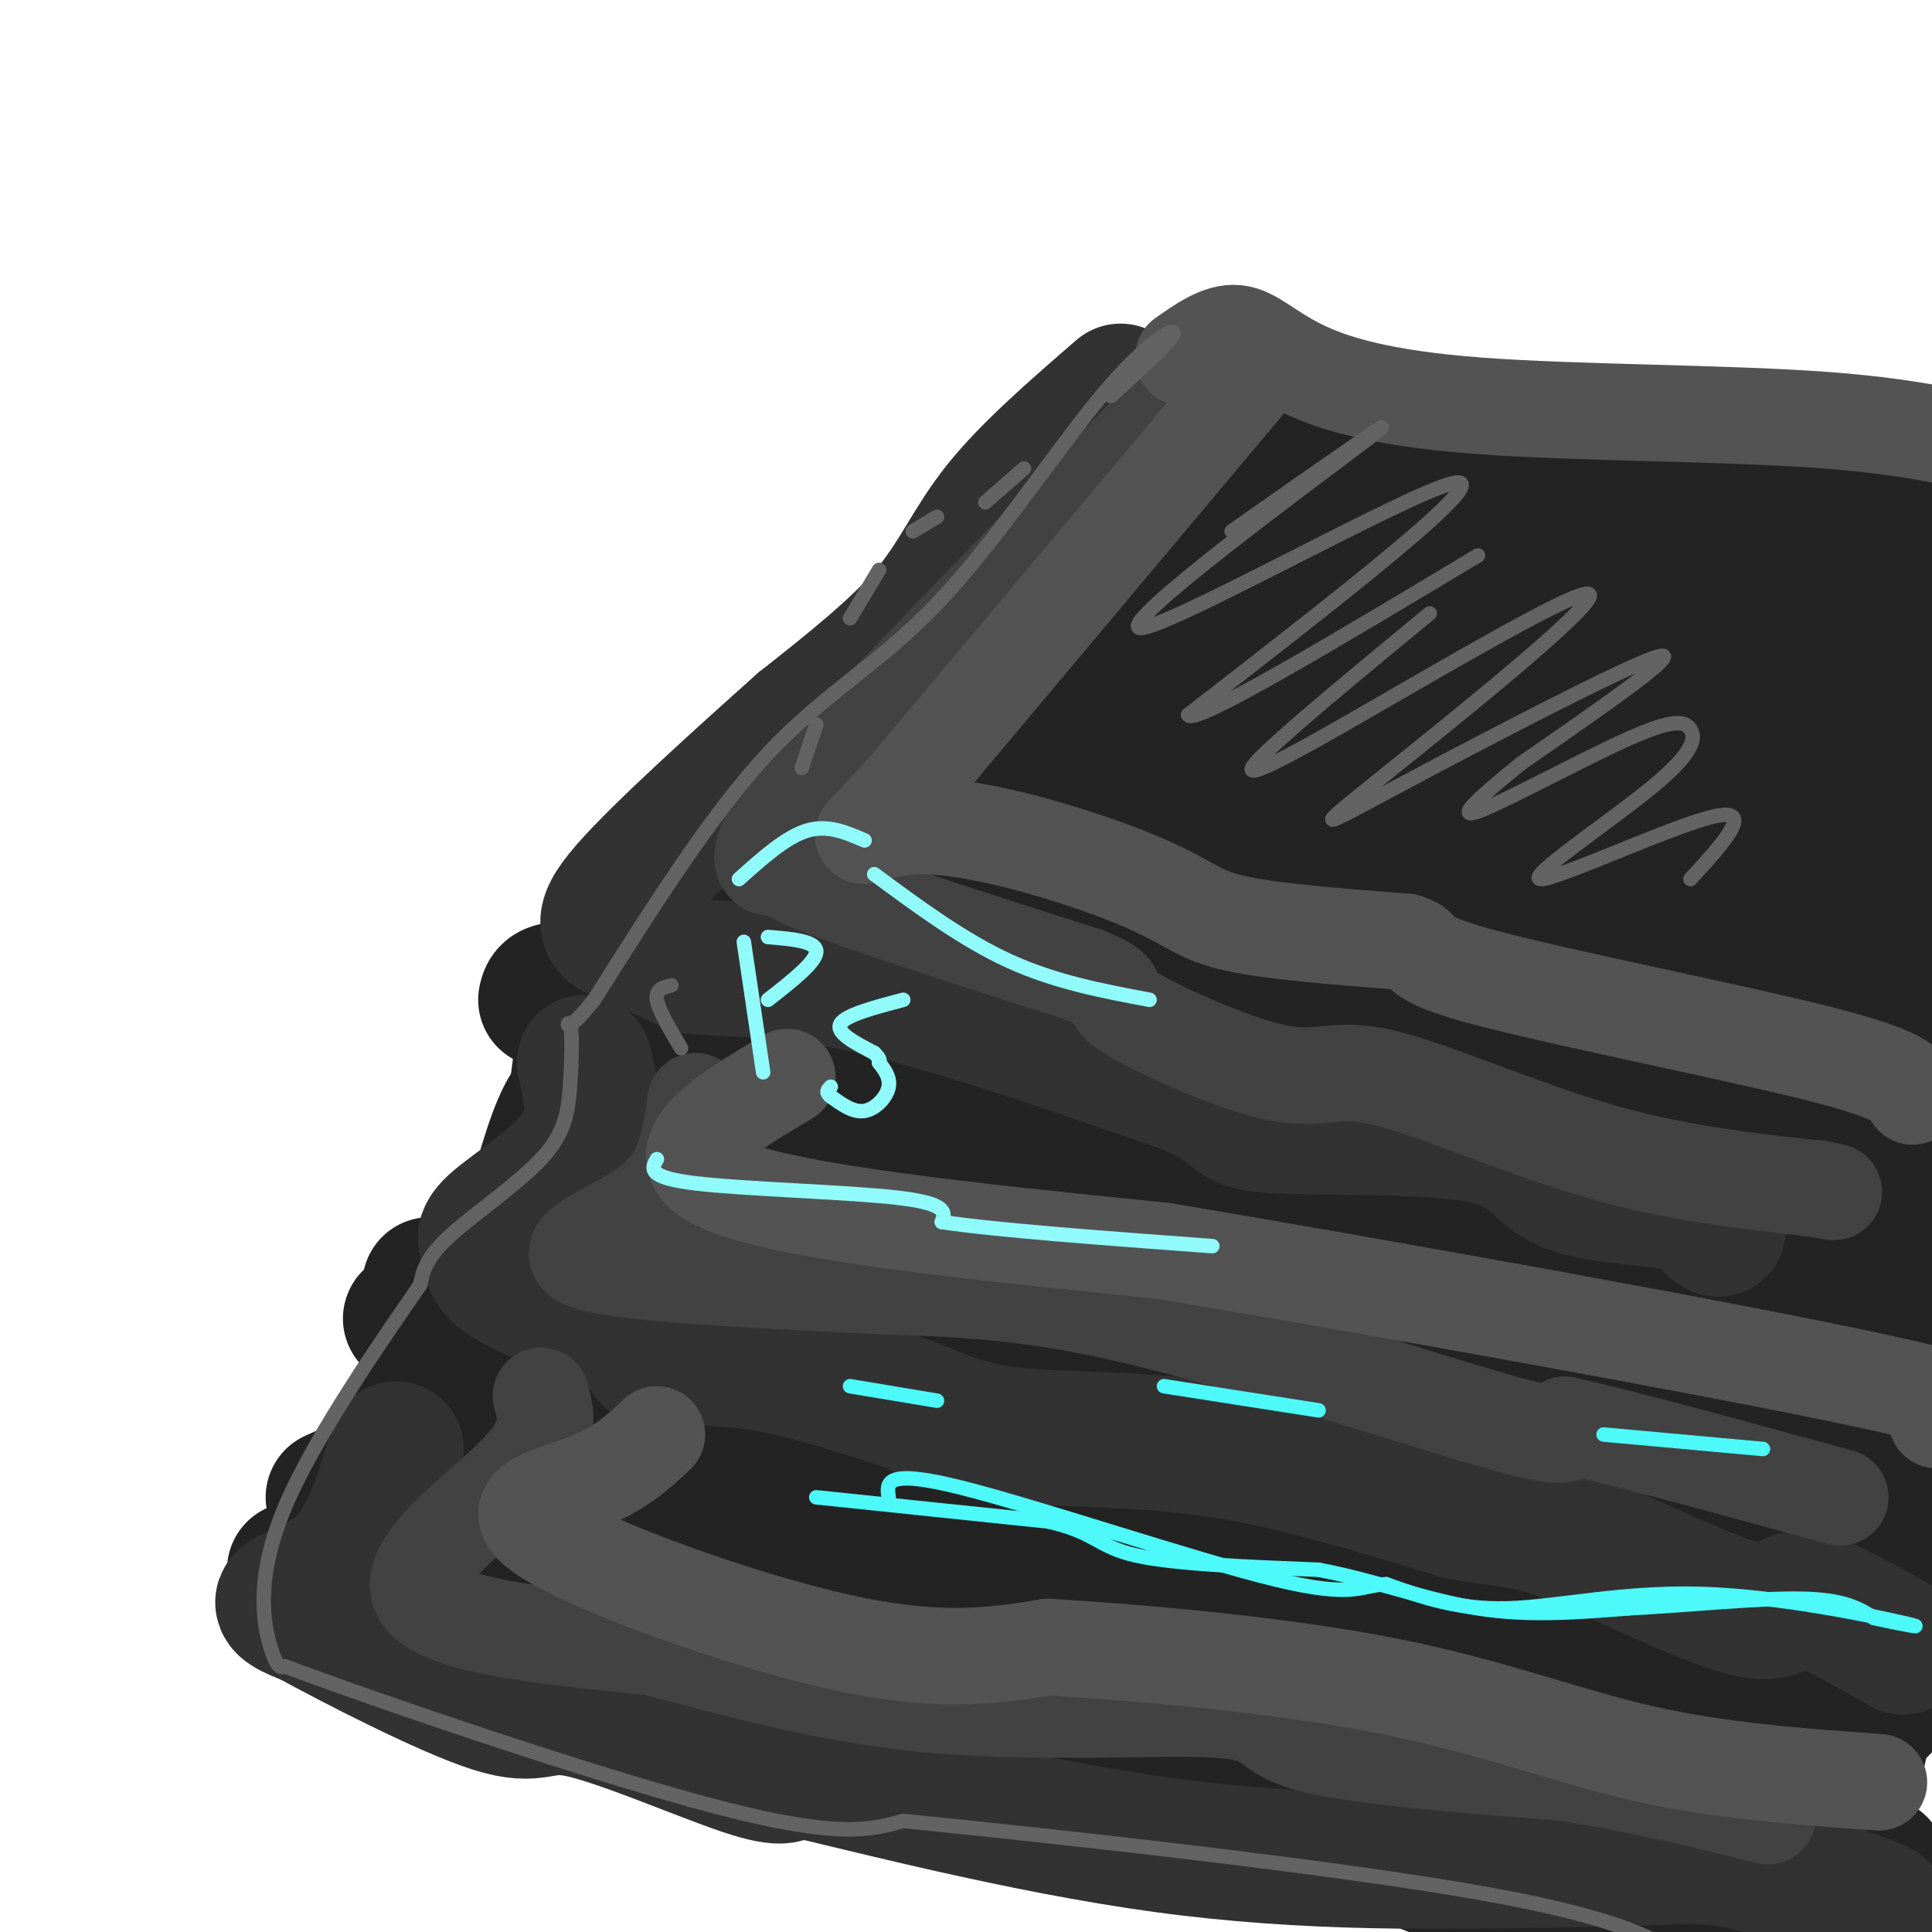 <svg viewBox='0 0 400 400' version='1.1' xmlns='http://www.w3.org/2000/svg' xmlns:xlink='http://www.w3.org/1999/xlink'><g fill='none' stroke='#232323' stroke-width='28' stroke-linecap='round' stroke-linejoin='round'><path d='M238,97c-0.417,-2.750 -0.833,-5.500 -20,12c-19.167,17.500 -57.083,55.250 -95,93'/><path d='M113,207c0.381,-1.804 0.762,-3.607 13,0c12.238,3.607 36.333,12.625 58,17c21.667,4.375 40.905,4.107 69,9c28.095,4.893 65.048,14.946 102,25'/><path d='M222,92c5.869,-2.280 11.738,-4.560 11,-6c-0.738,-1.440 -8.083,-2.042 10,0c18.083,2.042 61.595,6.726 87,11c25.405,4.274 32.702,8.137 40,12'/><path d='M121,214c0.000,0.000 -3.000,23.000 -3,23'/><path d='M123,225c-2.250,1.083 -4.500,2.167 -7,8c-2.500,5.833 -5.250,16.417 -8,27'/><path d='M113,248c0.000,0.000 -28.000,25.000 -28,25'/><path d='M89,266c97.667,22.083 195.333,44.167 246,57c50.667,12.833 54.333,16.417 58,20'/><path d='M92,281c0.000,0.000 -3.000,0.000 -3,0'/><path d='M92,271c0.000,0.000 -10.000,41.000 -10,41'/><path d='M89,301c0.000,0.000 -20.000,9.000 -20,9'/><path d='M61,325c6.533,6.378 13.067,12.756 36,20c22.933,7.244 62.267,15.356 85,19c22.733,3.644 28.867,2.822 35,2'/><path d='M217,366c30.500,4.167 89.250,13.583 148,23'/><path d='M70,319c33.619,3.821 67.238,7.643 111,22c43.762,14.357 97.667,39.250 126,50c28.333,10.750 31.095,7.357 40,6c8.905,-1.357 23.952,-0.679 39,0'/><path d='M154,330c0.544,2.922 1.088,5.844 10,10c8.912,4.156 26.193,9.547 35,13c8.807,3.453 9.140,4.968 31,7c21.860,2.032 65.246,4.581 94,9c28.754,4.419 42.877,10.710 57,17'/><path d='M389,386c-9.025,-4.565 -18.050,-9.130 -32,-15c-13.950,-5.870 -32.826,-13.044 -63,-21c-30.174,-7.956 -71.646,-16.693 -94,-23c-22.354,-6.307 -25.592,-10.184 -33,-17c-7.408,-6.816 -18.988,-16.572 -29,-23c-10.012,-6.428 -18.457,-9.527 -25,-11c-6.543,-1.473 -11.185,-1.320 -13,0c-1.815,1.320 -0.804,3.806 7,7c7.804,3.194 22.402,7.097 37,11'/><path d='M144,294c32.176,8.977 94.117,25.921 112,33c17.883,7.079 -8.291,4.295 -29,0c-20.709,-4.295 -35.953,-10.100 -60,-12c-24.047,-1.900 -56.897,0.104 -69,-1c-12.103,-1.104 -3.458,-5.315 2,-7c5.458,-1.685 7.729,-0.842 10,0'/><path d='M110,307c5.670,2.752 14.844,9.631 38,13c23.156,3.369 60.292,3.227 82,5c21.708,1.773 27.987,5.460 38,10c10.013,4.540 23.760,9.932 8,6c-15.760,-3.932 -61.029,-17.188 -89,-24c-27.971,-6.812 -38.646,-7.180 -31,-3c7.646,4.180 33.613,12.909 57,18c23.387,5.091 44.193,6.546 65,8'/><path d='M278,340c19.825,0.753 36.887,-1.365 59,1c22.113,2.365 49.277,9.212 54,10c4.723,0.788 -12.995,-4.485 -28,-6c-15.005,-1.515 -27.297,0.727 -36,3c-8.703,2.273 -13.817,4.578 -17,8c-3.183,3.422 -4.434,7.960 2,10c6.434,2.040 20.553,1.583 35,-3c14.447,-4.583 29.224,-13.291 44,-22'/><path d='M358,361c-5.778,7.305 -11.556,14.610 -11,17c0.556,2.390 7.447,-0.137 16,-5c8.553,-4.863 18.769,-12.064 25,-18c6.231,-5.936 8.478,-10.608 8,-15c-0.478,-4.392 -3.682,-8.503 -7,-10c-3.318,-1.497 -6.750,-0.378 -9,0c-2.250,0.378 -3.319,0.015 -7,5c-3.681,4.985 -9.973,15.318 -12,23c-2.027,7.682 0.210,12.713 4,15c3.790,2.287 9.131,1.828 13,0c3.869,-1.828 6.264,-5.026 8,-17c1.736,-11.974 2.814,-32.724 2,-46c-0.814,-13.276 -3.518,-19.079 -5,-21c-1.482,-1.921 -1.741,0.039 -2,2'/><path d='M381,291c-2.189,9.458 -6.661,32.102 -8,46c-1.339,13.898 0.455,19.050 2,19c1.545,-0.050 2.840,-5.300 5,-5c2.160,0.300 5.184,6.152 4,-19c-1.184,-25.152 -6.575,-81.309 -11,-82c-4.425,-0.691 -7.884,54.083 -8,72c-0.116,17.917 3.110,-1.024 3,-13c-0.110,-11.976 -3.555,-16.988 -7,-22'/><path d='M361,287c-3.575,-8.263 -9.013,-17.920 -11,-23c-1.987,-5.080 -0.524,-5.583 -3,0c-2.476,5.583 -8.892,17.253 -17,40c-8.108,22.747 -17.908,56.571 -8,39c9.908,-17.571 39.525,-86.537 38,-93c-1.525,-6.463 -34.192,49.577 -48,72c-13.808,22.423 -8.756,11.229 -11,8c-2.244,-3.229 -11.784,1.506 -12,2c-0.216,0.494 8.892,-3.253 18,-7'/><path d='M307,325c7.357,-3.422 16.749,-8.477 22,-13c5.251,-4.523 6.360,-8.516 9,-10c2.640,-1.484 6.812,-0.461 -1,-5c-7.812,-4.539 -27.607,-14.640 -66,-24c-38.393,-9.360 -95.383,-17.980 -99,-15c-3.617,2.980 46.138,17.559 73,25c26.862,7.441 30.831,7.745 34,8c3.169,0.255 5.540,0.461 8,0c2.460,-0.461 5.010,-1.587 4,-4c-1.010,-2.413 -5.580,-6.111 -17,-11c-11.420,-4.889 -29.692,-10.968 -47,-15c-17.308,-4.032 -33.654,-6.016 -50,-8'/><path d='M177,253c-18.454,-2.233 -39.589,-3.815 -46,-3c-6.411,0.815 1.901,4.028 20,10c18.099,5.972 45.984,14.705 66,18c20.016,3.295 32.164,1.153 34,-2c1.836,-3.153 -6.641,-7.317 -6,-8c0.641,-0.683 10.399,2.116 -13,-5c-23.399,-7.116 -79.953,-24.147 -94,-30c-14.047,-5.853 14.415,-0.530 34,5c19.585,5.530 30.292,11.265 41,17'/><path d='M213,255c20.636,6.595 51.727,14.584 53,13c1.273,-1.584 -27.273,-12.741 -51,-17c-23.727,-4.259 -42.634,-1.619 -46,-1c-3.366,0.619 8.809,-0.783 13,-2c4.191,-1.217 0.398,-2.251 35,5c34.602,7.251 107.601,22.786 135,28c27.399,5.214 9.200,0.107 -9,-5'/><path d='M343,276c-5.092,-3.511 -13.321,-9.788 -23,-13c-9.679,-3.212 -20.806,-3.361 -28,-2c-7.194,1.361 -10.455,4.230 -14,8c-3.545,3.770 -7.375,8.441 -10,12c-2.625,3.559 -4.046,6.006 -5,10c-0.954,3.994 -1.441,9.535 0,14c1.441,4.465 4.809,7.853 8,10c3.191,2.147 6.206,3.053 12,4c5.794,0.947 14.366,1.935 24,-4c9.634,-5.935 20.329,-18.794 25,-26c4.671,-7.206 3.318,-8.760 2,-10c-1.318,-1.240 -2.602,-2.165 -4,-3c-1.398,-0.835 -2.909,-1.581 -8,0c-5.091,1.581 -13.763,5.487 -21,10c-7.237,4.513 -13.039,9.632 -15,15c-1.961,5.368 -0.082,10.985 3,13c3.082,2.015 7.368,0.427 13,-4c5.632,-4.427 12.609,-11.693 17,-19c4.391,-7.307 6.195,-14.653 8,-22'/><path d='M327,269c0.729,-5.024 -1.448,-6.586 0,-8c1.448,-1.414 6.521,-2.682 -7,-1c-13.521,1.682 -45.634,6.315 -60,8c-14.366,1.685 -10.983,0.423 -14,-2c-3.017,-2.423 -12.433,-6.006 -19,-13c-6.567,-6.994 -10.286,-17.399 -12,-25c-1.714,-7.601 -1.424,-12.398 -2,-16c-0.576,-3.602 -2.017,-6.007 2,-18c4.017,-11.993 13.493,-33.572 17,-44c3.507,-10.428 1.044,-9.703 0,-12c-1.044,-2.297 -0.669,-7.615 -9,0c-8.331,7.615 -25.367,28.165 -37,41c-11.633,12.835 -17.863,17.956 -25,23c-7.137,5.044 -15.182,10.013 -17,10c-1.818,-0.013 2.591,-5.006 7,-10'/><path d='M151,202c20.924,-20.514 69.735,-66.800 85,-83c15.265,-16.200 -3.015,-2.316 -16,8c-12.985,10.316 -20.676,17.063 -31,33c-10.324,15.938 -23.283,41.066 -20,39c3.283,-2.066 22.807,-31.325 40,-51c17.193,-19.675 32.055,-29.764 42,-36c9.945,-6.236 14.972,-8.618 20,-11'/><path d='M271,101c4.696,-2.662 6.436,-3.815 3,-2c-3.436,1.815 -12.048,6.600 -21,13c-8.952,6.400 -18.245,14.417 -41,41c-22.755,26.583 -58.973,71.734 -40,59c18.973,-12.734 93.135,-83.353 112,-102c18.865,-18.647 -17.568,14.676 -54,48'/><path d='M230,158c-17.212,20.844 -33.243,48.955 -40,62c-6.757,13.045 -4.240,11.023 7,-3c11.240,-14.023 31.201,-40.049 56,-64c24.799,-23.951 54.434,-45.829 56,-46c1.566,-0.171 -24.939,21.365 -43,38c-18.061,16.635 -27.679,28.369 -41,47c-13.321,18.631 -30.344,44.159 -35,53c-4.656,8.841 3.054,0.996 4,1c0.946,0.004 -4.873,7.858 11,-8c15.873,-15.858 53.436,-55.429 91,-95'/><path d='M296,143c20.700,-19.899 26.948,-22.146 28,-23c1.052,-0.854 -3.094,-0.313 -9,2c-5.906,2.313 -13.571,6.399 -32,34c-18.429,27.601 -47.620,78.716 -56,90c-8.380,11.284 4.053,-17.264 34,-52c29.947,-34.736 77.409,-75.660 91,-88c13.591,-12.340 -6.688,3.903 -27,29c-20.312,25.097 -40.656,59.049 -61,93'/><path d='M264,228c-14.646,22.252 -20.760,31.383 -13,22c7.760,-9.383 29.394,-37.281 56,-66c26.606,-28.719 58.185,-58.261 63,-62c4.815,-3.739 -17.134,18.323 -27,29c-9.866,10.677 -7.650,9.969 -14,23c-6.350,13.031 -21.265,39.801 -27,53c-5.735,13.199 -2.290,12.827 -5,21c-2.710,8.173 -11.576,24.893 5,-2c16.576,-26.893 58.593,-97.398 73,-122c14.407,-24.602 1.203,-3.301 -12,18'/><path d='M363,142c-4.635,12.983 -10.223,36.442 -13,52c-2.777,15.558 -2.742,23.216 -3,31c-0.258,7.784 -0.808,15.693 0,23c0.808,7.307 2.973,14.012 6,15c3.027,0.988 6.917,-3.742 10,-2c3.083,1.742 5.360,9.956 10,-19c4.640,-28.956 11.644,-95.082 10,-99c-1.644,-3.918 -11.935,54.373 -17,89c-5.065,34.627 -4.902,45.592 -3,46c1.902,0.408 5.543,-9.741 7,-23c1.457,-13.259 0.728,-29.630 0,-46'/><path d='M370,209c-1.752,-12.312 -6.133,-20.092 -10,-25c-3.867,-4.908 -7.219,-6.945 -15,2c-7.781,8.945 -19.991,28.874 -25,42c-5.009,13.126 -2.816,19.451 0,22c2.816,2.549 6.254,1.322 12,-5c5.746,-6.322 13.799,-17.738 20,-26c6.201,-8.262 10.549,-13.369 16,-36c5.451,-22.631 12.006,-62.785 15,-61c2.994,1.785 2.427,45.510 1,74c-1.427,28.490 -3.713,41.745 -6,55'/><path d='M378,251c2.179,2.421 10.628,-19.028 15,-55c4.372,-35.972 4.669,-86.468 3,-63c-1.669,23.468 -5.304,120.900 -8,161c-2.696,40.100 -4.455,22.869 -4,21c0.455,-1.869 3.122,11.623 5,17c1.878,5.377 2.967,2.640 4,1c1.033,-1.640 2.009,-2.183 3,-6c0.991,-3.817 1.995,-10.909 3,-18'/><path d='M399,309c1.178,-29.789 2.622,-95.261 2,-128c-0.622,-32.739 -3.311,-32.744 -3,-39c0.311,-6.256 3.622,-18.761 3,-27c-0.622,-8.239 -5.178,-12.211 -8,-13c-2.822,-0.789 -3.911,1.606 -5,4'/><path d='M388,106c-10.200,-2.133 -33.200,-9.467 -45,-12c-11.800,-2.533 -12.400,-0.267 -13,2'/></g>
<g fill='none' stroke='#323232' stroke-width='28' stroke-linecap='round' stroke-linejoin='round'><path d='M232,81c-9.467,8.200 -18.933,16.400 -25,24c-6.067,7.600 -8.733,14.600 -15,22c-6.267,7.400 -16.133,15.200 -26,23'/><path d='M166,150c-12.012,10.726 -29.042,26.042 -36,34c-6.958,7.958 -3.845,8.560 0,10c3.845,1.440 8.423,3.720 13,6'/><path d='M143,200c7.044,0.889 18.156,0.111 36,4c17.844,3.889 42.422,12.444 67,21'/><path d='M246,225c11.807,5.089 7.824,7.311 17,8c9.176,0.689 31.511,-0.156 43,2c11.489,2.156 12.132,7.311 18,10c5.868,2.689 16.962,2.911 23,4c6.038,1.089 7.019,3.044 8,5'/><path d='M355,254c1.333,0.833 0.667,0.417 0,0'/><path d='M121,220c1.444,6.044 2.889,12.089 -1,18c-3.889,5.911 -13.111,11.689 -17,15c-3.889,3.311 -2.444,4.156 -1,5'/><path d='M102,258c-0.632,1.985 -1.711,4.449 5,8c6.711,3.551 21.211,8.189 26,11c4.789,2.811 -0.134,3.795 2,4c2.134,0.205 11.324,-0.370 21,1c9.676,1.370 19.838,4.685 30,8'/><path d='M186,290c7.952,2.798 12.833,5.792 23,7c10.167,1.208 25.619,0.631 42,3c16.381,2.369 33.690,7.685 51,13'/><path d='M302,313c11.041,2.171 13.145,1.097 23,5c9.855,3.903 27.461,12.781 36,15c8.539,2.219 8.011,-2.223 12,-2c3.989,0.223 12.494,5.112 21,10'/><path d='M82,300c-2.667,8.911 -5.333,17.822 -10,23c-4.667,5.178 -11.333,6.622 -13,8c-1.667,1.378 1.667,2.689 5,4'/><path d='M64,335c8.799,4.826 28.297,14.892 38,18c9.703,3.108 9.612,-0.740 18,1c8.388,1.740 25.254,9.069 34,12c8.746,2.931 9.373,1.466 10,0'/><path d='M164,366c14.978,3.422 47.422,11.978 77,16c29.578,4.022 56.289,3.511 83,3'/><path d='M324,385c19.089,0.022 25.311,-1.422 34,0c8.689,1.422 19.844,5.711 31,10'/></g>
<g fill='none' stroke='#424242' stroke-width='20' stroke-linecap='round' stroke-linejoin='round'><path d='M246,81c0.000,0.000 -82.000,85.000 -82,85'/><path d='M164,166c-12.393,16.155 -2.375,14.042 -1,13c1.375,-1.042 -5.893,-1.012 3,3c8.893,4.012 33.946,12.006 59,20'/><path d='M225,202c9.266,3.850 2.930,3.474 8,7c5.070,3.526 21.544,10.956 31,13c9.456,2.044 11.892,-1.296 22,1c10.108,2.296 27.888,10.227 44,15c16.112,4.773 30.556,6.386 45,8'/><path d='M375,246c7.667,1.333 4.333,0.667 1,0'/><path d='M144,228c-1.000,7.644 -2.000,15.289 -9,21c-7.000,5.711 -20.000,9.489 -14,12c6.000,2.511 31.000,3.756 56,5'/><path d='M177,266c16.988,0.833 31.458,0.417 56,6c24.542,5.583 59.155,17.167 76,22c16.845,4.833 15.923,2.917 15,1'/><path d='M324,295c12.000,2.667 34.500,8.833 57,15'/><path d='M112,289c1.178,4.222 2.356,8.444 -5,16c-7.356,7.556 -23.244,18.444 -20,25c3.244,6.556 25.622,8.778 48,11'/><path d='M135,341c17.330,4.451 36.656,10.080 59,12c22.344,1.920 47.708,0.132 59,1c11.292,0.868 8.512,4.391 18,7c9.488,2.609 31.244,4.305 53,6'/><path d='M324,367c15.833,2.500 28.917,5.750 42,9'/></g>
<g fill='none' stroke='#535353' stroke-width='20' stroke-linecap='round' stroke-linejoin='round'><path d='M260,77c0.000,0.000 -73.000,87.000 -73,87'/><path d='M187,164c-13.137,14.509 -9.480,7.281 3,7c12.480,-0.281 33.783,6.386 45,11c11.217,4.614 12.348,7.175 20,9c7.652,1.825 21.826,2.912 36,4'/><path d='M291,195c5.036,1.357 -0.375,2.750 15,7c15.375,4.250 51.536,11.357 70,16c18.464,4.643 19.232,6.821 20,9'/><path d='M163,223c-13.500,8.000 -27.000,16.000 -14,22c13.000,6.000 52.500,10.000 92,14'/><path d='M241,259c46.400,7.822 116.400,20.378 147,27c30.600,6.622 21.800,7.311 13,8'/><path d='M136,297c-3.875,3.631 -7.750,7.262 -15,10c-7.250,2.738 -17.875,4.583 -8,11c9.875,6.417 40.250,17.405 61,22c20.750,4.595 31.875,2.798 43,1'/><path d='M217,341c19.917,1.202 48.208,3.708 70,8c21.792,4.292 37.083,10.369 53,14c15.917,3.631 32.458,4.815 49,6'/><path d='M245,74c3.793,-2.675 7.585,-5.349 11,-5c3.415,0.349 6.451,3.722 13,7c6.549,3.278 16.609,6.459 37,8c20.391,1.541 51.112,1.440 72,3c20.888,1.560 31.944,4.780 43,8'/></g>
<g fill='none' stroke='#636364' stroke-width='3' stroke-linecap='round' stroke-linejoin='round'><path d='M255,110c19.411,-13.619 38.821,-27.238 28,-19c-10.821,8.238 -51.875,38.333 -47,39c4.875,0.667 55.679,-28.095 65,-30c9.321,-1.905 -22.839,23.048 -55,48'/><path d='M246,148c0.833,2.500 30.417,-15.250 60,-33'/><path d='M296,127c-12.523,10.328 -25.045,20.656 -32,27c-6.955,6.344 -8.341,8.705 9,-1c17.341,-9.705 53.409,-31.476 56,-30c2.591,1.476 -28.295,26.200 -43,38c-14.705,11.800 -13.228,10.677 3,2c16.228,-8.677 47.208,-24.908 54,-27c6.792,-2.092 -10.604,9.954 -28,22'/><path d='M315,158c-8.043,6.521 -14.152,11.823 -9,10c5.152,-1.823 21.564,-10.771 31,-15c9.436,-4.229 11.896,-3.738 13,-2c1.104,1.738 0.853,4.724 -8,12c-8.853,7.276 -26.306,18.844 -23,19c3.306,0.156 27.373,-11.098 36,-13c8.627,-1.902 1.813,5.549 -5,13'/><path d='M141,217c-2.333,-3.917 -4.667,-7.833 -5,-10c-0.333,-2.167 1.333,-2.583 3,-3'/><path d='M166,159c0.000,0.000 3.000,-9.000 3,-9'/><path d='M176,128c0.000,0.000 6.000,-10.000 6,-10'/><path d='M189,110c0.000,0.000 5.000,-3.000 5,-3'/><path d='M204,104c0.000,0.000 8.000,-7.000 8,-7'/><path d='M230,82c6.384,-5.829 12.769,-11.659 13,-13c0.231,-1.341 -5.691,1.805 -15,13c-9.309,11.195 -22.006,30.437 -34,43c-11.994,12.563 -23.284,18.447 -35,31c-11.716,12.553 -23.858,31.777 -36,51'/><path d='M123,207c-6.723,8.417 -5.531,3.960 -5,5c0.531,1.040 0.400,7.578 0,13c-0.400,5.422 -1.069,9.729 -6,15c-4.931,5.271 -14.123,11.506 -19,16c-4.877,4.494 -5.438,7.247 -6,10'/><path d='M87,266c-7.048,10.274 -21.667,30.958 -28,46c-6.333,15.042 -4.381,24.440 -3,29c1.381,4.560 2.190,4.280 3,4'/><path d='M59,345c18.511,6.933 63.289,22.267 89,29c25.711,6.733 32.356,4.867 39,3'/><path d='M187,377c30.733,3.089 88.067,9.311 120,15c31.933,5.689 38.467,10.844 45,16'/><path d='M352,408c13.167,3.500 23.583,4.250 34,5'/></g>
<g fill='none' stroke='#91FBFB' stroke-width='3' stroke-linecap='round' stroke-linejoin='round'><path d='M187,207c-6.000,1.583 -12.000,3.167 -13,5c-1.000,1.833 3.000,3.917 7,6'/><path d='M181,218c1.333,1.333 1.167,1.667 1,2'/><path d='M182,220c0.821,1.107 2.375,2.875 2,5c-0.375,2.125 -2.679,4.607 -5,5c-2.321,0.393 -4.661,-1.304 -7,-3'/><path d='M172,227c-1.167,-0.833 -0.583,-1.417 0,-2'/><path d='M154,195c0.000,0.000 4.000,27.000 4,27'/><path d='M159,194c5.000,0.417 10.000,0.833 10,3c0.000,2.167 -5.000,6.083 -10,10'/><path d='M136,240c-1.089,1.889 -2.178,3.778 8,5c10.178,1.222 31.622,1.778 42,3c10.378,1.222 9.689,3.111 9,5'/><path d='M195,253c10.833,1.667 33.417,3.333 56,5'/><path d='M181,181c9.250,6.833 18.500,13.667 28,18c9.500,4.333 19.250,6.167 29,8'/><path d='M179,174c-3.833,-1.667 -7.667,-3.333 -12,-2c-4.333,1.333 -9.167,5.667 -14,10'/></g>
<g fill='none' stroke='#4DF9F9' stroke-width='3' stroke-linecap='round' stroke-linejoin='round'><path d='M169,310c0.000,0.000 48.000,5.000 48,5'/><path d='M217,315c9.778,2.200 10.222,5.200 18,7c7.778,1.800 22.889,2.400 38,3'/><path d='M273,325c11.867,2.244 22.533,6.356 33,8c10.467,1.644 20.733,0.822 31,0'/><path d='M337,333c12.156,-0.622 27.044,-2.178 36,-2c8.956,0.178 11.978,2.089 15,4'/><path d='M388,335c5.667,1.273 12.333,2.455 6,1c-6.333,-1.455 -25.667,-5.545 -42,-6c-16.333,-0.455 -29.667,2.727 -40,3c-10.333,0.273 -17.667,-2.364 -25,-5'/><path d='M287,328c-5.381,0.155 -6.333,3.042 -23,-1c-16.667,-4.042 -49.048,-15.012 -65,-19c-15.952,-3.988 -15.476,-0.994 -15,2'/><path d='M176,287c0.000,0.000 18.000,3.000 18,3'/><path d='M241,287c0.000,0.000 32.000,5.000 32,5'/><path d='M332,297c0.000,0.000 33.000,3.000 33,3'/></g>
</svg>